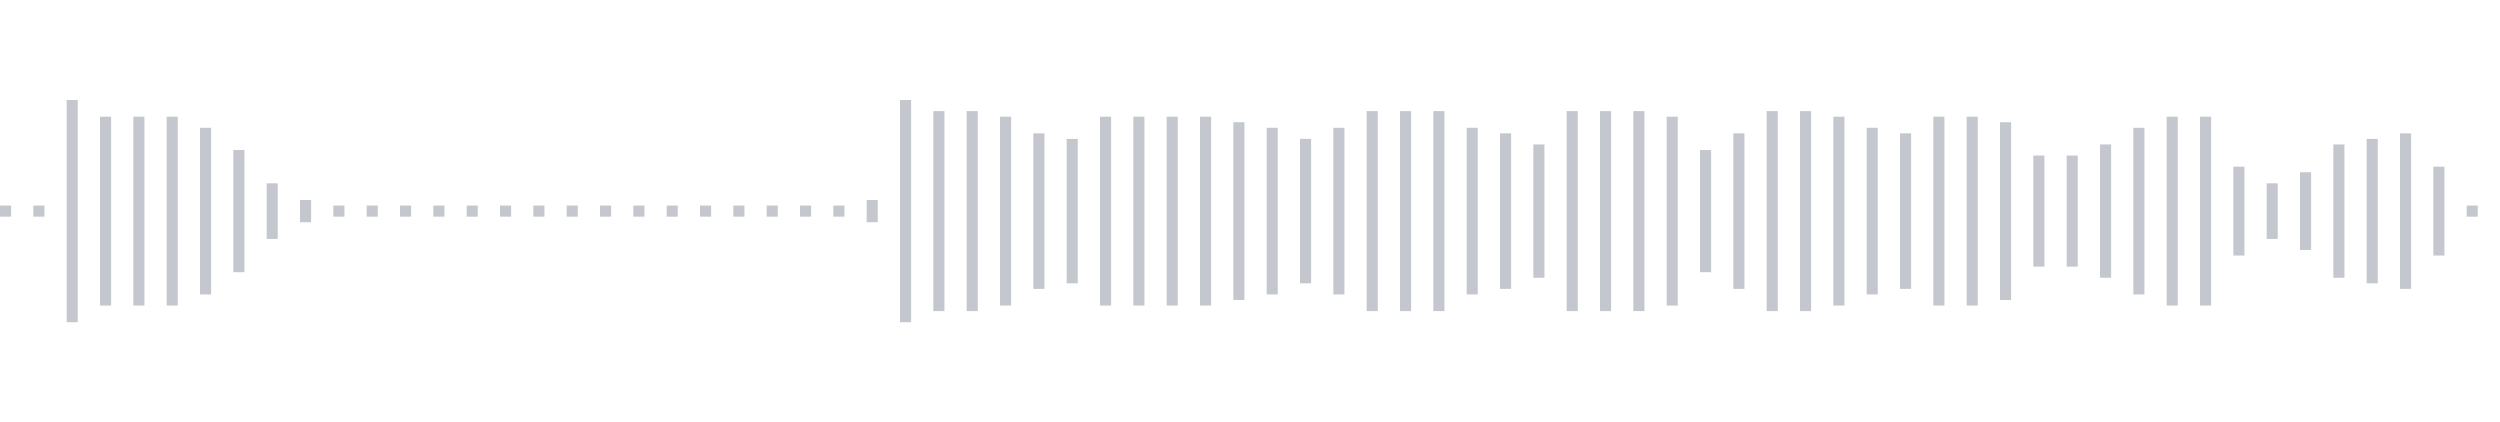 <svg xmlns="http://www.w3.org/2000/svg" xmlns:xlink="http://www.w3/org/1999/xlink" viewBox="0 0 225 38" preserveAspectRatio="none" width="100%" height="100%" fill="#C4C8CE"><g id="waveform-fa63b844-9531-4c36-bf46-21044202c9ef"><rect x="0" y="18.5" width="1" height="1"/><rect x="3" y="18.5" width="1" height="1"/><rect x="6" y="9.0" width="1" height="20"/><rect x="9" y="10.5" width="1" height="17"/><rect x="12" y="10.5" width="1" height="17"/><rect x="15" y="10.5" width="1" height="17"/><rect x="18" y="11.5" width="1" height="15"/><rect x="21" y="13.5" width="1" height="11"/><rect x="24" y="16.5" width="1" height="5"/><rect x="27" y="18.0" width="1" height="2"/><rect x="30" y="18.5" width="1" height="1"/><rect x="33" y="18.5" width="1" height="1"/><rect x="36" y="18.5" width="1" height="1"/><rect x="39" y="18.5" width="1" height="1"/><rect x="42" y="18.5" width="1" height="1"/><rect x="45" y="18.5" width="1" height="1"/><rect x="48" y="18.5" width="1" height="1"/><rect x="51" y="18.5" width="1" height="1"/><rect x="54" y="18.5" width="1" height="1"/><rect x="57" y="18.5" width="1" height="1"/><rect x="60" y="18.5" width="1" height="1"/><rect x="63" y="18.5" width="1" height="1"/><rect x="66" y="18.5" width="1" height="1"/><rect x="69" y="18.5" width="1" height="1"/><rect x="72" y="18.5" width="1" height="1"/><rect x="75" y="18.5" width="1" height="1"/><rect x="78" y="18.0" width="1" height="2"/><rect x="81" y="9.0" width="1" height="20"/><rect x="84" y="10.0" width="1" height="18"/><rect x="87" y="10.0" width="1" height="18"/><rect x="90" y="10.5" width="1" height="17"/><rect x="93" y="12.0" width="1" height="14"/><rect x="96" y="12.5" width="1" height="13"/><rect x="99" y="10.5" width="1" height="17"/><rect x="102" y="10.5" width="1" height="17"/><rect x="105" y="10.5" width="1" height="17"/><rect x="108" y="10.5" width="1" height="17"/><rect x="111" y="11.0" width="1" height="16"/><rect x="114" y="11.5" width="1" height="15"/><rect x="117" y="12.5" width="1" height="13"/><rect x="120" y="11.5" width="1" height="15"/><rect x="123" y="10.0" width="1" height="18"/><rect x="126" y="10.0" width="1" height="18"/><rect x="129" y="10.0" width="1" height="18"/><rect x="132" y="11.5" width="1" height="15"/><rect x="135" y="12.0" width="1" height="14"/><rect x="138" y="13.0" width="1" height="12"/><rect x="141" y="10.0" width="1" height="18"/><rect x="144" y="10.0" width="1" height="18"/><rect x="147" y="10.0" width="1" height="18"/><rect x="150" y="10.5" width="1" height="17"/><rect x="153" y="13.5" width="1" height="11"/><rect x="156" y="12.0" width="1" height="14"/><rect x="159" y="10.0" width="1" height="18"/><rect x="162" y="10.0" width="1" height="18"/><rect x="165" y="10.5" width="1" height="17"/><rect x="168" y="11.5" width="1" height="15"/><rect x="171" y="12.0" width="1" height="14"/><rect x="174" y="10.5" width="1" height="17"/><rect x="177" y="10.5" width="1" height="17"/><rect x="180" y="11.0" width="1" height="16"/><rect x="183" y="14.0" width="1" height="10"/><rect x="186" y="14.0" width="1" height="10"/><rect x="189" y="13.0" width="1" height="12"/><rect x="192" y="11.5" width="1" height="15"/><rect x="195" y="10.5" width="1" height="17"/><rect x="198" y="10.5" width="1" height="17"/><rect x="201" y="15.0" width="1" height="8"/><rect x="204" y="16.5" width="1" height="5"/><rect x="207" y="15.5" width="1" height="7"/><rect x="210" y="13.0" width="1" height="12"/><rect x="213" y="12.5" width="1" height="13"/><rect x="216" y="12.0" width="1" height="14"/><rect x="219" y="15.0" width="1" height="8"/><rect x="222" y="18.5" width="1" height="1"/></g></svg>
